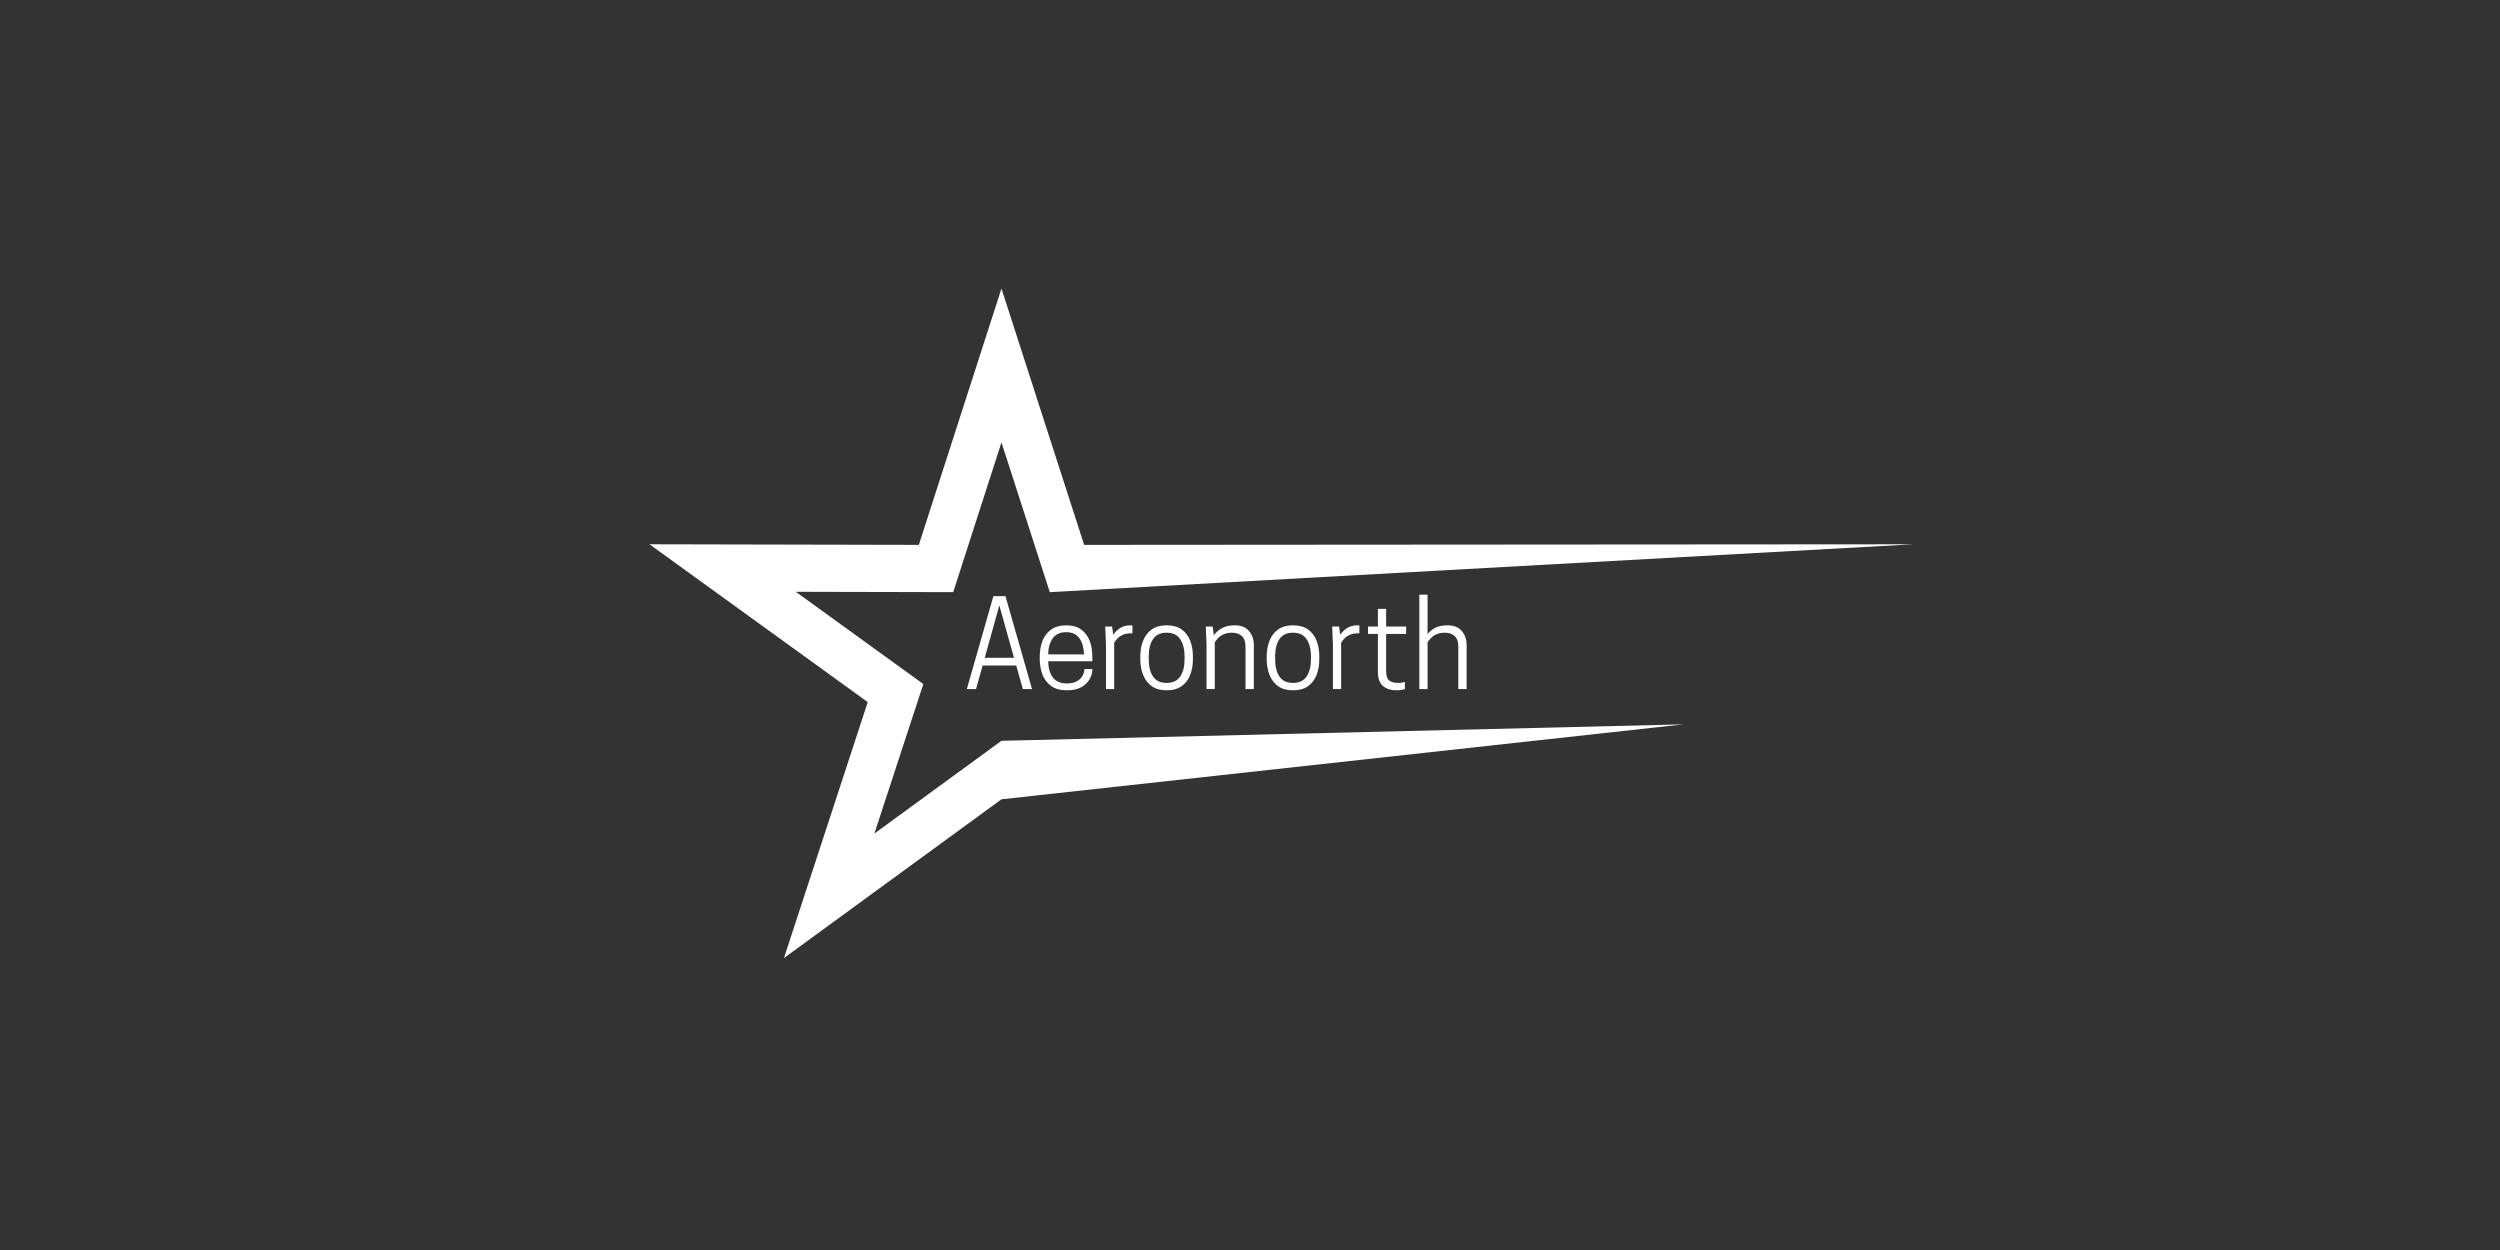 <svg xmlns="http://www.w3.org/2000/svg" xmlns:xlink="http://www.w3.org/1999/xlink" width="500" zoomAndPan="magnify" viewBox="0 0 375 187.5" height="250" preserveAspectRatio="xMidYMid meet" version="1.0"><rect x="0" y="0" width="375" height="187.5" fill="#333333" stroke="none"/><defs><g/><clipPath id="a4689e0834"><path d="M 97.41 43.281 L 286.996 43.281 L 286.996 143.762 L 97.41 143.762 Z M 97.41 43.281 " clip-rule="nonzero"/></clipPath></defs><g clip-path="url(#a4689e0834)"><path fill="#ffffff" d="M 131.156 125.035 L 138.5 102.609 L 119.371 88.77 L 142.98 88.824 L 150.219 66.359 L 157.469 88.824 L 286.992 81.641 L 162.621 81.73 L 150.219 43.281 L 137.824 81.73 L 97.422 81.641 L 130.16 105.316 L 117.59 143.711 L 150.219 119.895 L 252.527 108.652 L 150.219 111.121 Z M 131.156 125.035 " fill-opacity="1" fill-rule="nonzero"/></g><g fill="#ffffff" fill-opacity="1"><g transform="translate(144.508, 103.359)"><g><path d="M 4.5 -13.938 L 6.312 -13.938 L 10.297 0 L 8.922 0 L 7.922 -3.531 L 2.891 -3.531 L 1.891 0 L 0.516 0 Z M 5.391 -12.547 L 3.203 -4.688 L 7.594 -4.688 Z M 5.391 -12.547 "/></g></g></g><g fill="#ffffff" fill-opacity="1"><g transform="translate(155.102, 103.359)"><g><path d="M 8.75 -4.172 L 2.125 -4.172 C 2.145 -3.148 2.379 -2.336 2.828 -1.734 C 3.285 -1.141 3.984 -0.844 4.922 -0.844 C 5.547 -0.844 6.051 -0.953 6.438 -1.172 C 6.82 -1.391 7.102 -1.664 7.281 -2 C 7.469 -2.344 7.562 -2.676 7.562 -3 L 8.75 -3 L 8.75 -2.938 C 8.75 -2.457 8.613 -1.973 8.344 -1.484 C 8.07 -1.004 7.656 -0.602 7.094 -0.281 C 6.531 0.031 5.805 0.188 4.922 0.188 C 3.973 0.188 3.203 -0.02 2.609 -0.438 C 2.016 -0.852 1.57 -1.414 1.281 -2.125 C 1 -2.844 0.859 -3.633 0.859 -4.5 L 0.859 -4.875 C 0.859 -5.75 1 -6.539 1.281 -7.25 C 1.562 -7.957 1.992 -8.52 2.578 -8.938 C 3.172 -9.352 3.922 -9.562 4.828 -9.562 C 5.742 -9.562 6.488 -9.352 7.062 -8.938 C 7.645 -8.52 8.07 -7.957 8.344 -7.25 C 8.613 -6.539 8.75 -5.75 8.75 -4.875 Z M 4.812 -8.531 C 3.926 -8.531 3.258 -8.227 2.812 -7.625 C 2.375 -7.02 2.145 -6.211 2.125 -5.203 L 7.5 -5.203 C 7.469 -6.211 7.234 -7.02 6.797 -7.625 C 6.367 -8.227 5.707 -8.531 4.812 -8.531 Z M 4.812 -8.531 "/></g></g></g><g fill="#ffffff" fill-opacity="1"><g transform="translate(164.722, 103.359)"><g><path d="M 4.875 -9.562 C 4.938 -9.562 4.992 -9.555 5.047 -9.547 C 5.098 -9.547 5.129 -9.547 5.141 -9.547 L 5.141 -8.359 L 4.906 -8.359 C 4.426 -8.359 4.023 -8.285 3.703 -8.141 C 3.379 -7.992 3.113 -7.812 2.906 -7.594 C 2.695 -7.375 2.531 -7.16 2.406 -6.953 L 2.406 0 L 1.172 0 L 1.172 -6.719 L 1.062 -9.375 L 2.094 -9.375 L 2.266 -8.141 C 2.516 -8.523 2.852 -8.859 3.281 -9.141 C 3.719 -9.422 4.25 -9.562 4.875 -9.562 Z M 4.875 -9.562 "/></g></g></g><g fill="#ffffff" fill-opacity="1"><g transform="translate(170.187, 103.359)"><g><path d="M 4.812 0.188 C 3.895 0.188 3.145 -0.02 2.562 -0.438 C 1.988 -0.852 1.562 -1.414 1.281 -2.125 C 1 -2.832 0.859 -3.613 0.859 -4.469 L 0.859 -4.906 C 0.859 -5.77 1 -6.551 1.281 -7.25 C 1.562 -7.957 1.988 -8.52 2.562 -8.938 C 3.145 -9.352 3.895 -9.562 4.812 -9.562 C 5.727 -9.562 6.477 -9.352 7.062 -8.938 C 7.645 -8.52 8.07 -7.957 8.344 -7.25 C 8.613 -6.551 8.75 -5.77 8.75 -4.906 L 8.75 -4.469 C 8.75 -3.613 8.613 -2.832 8.344 -2.125 C 8.07 -1.414 7.645 -0.852 7.062 -0.438 C 6.477 -0.02 5.727 0.188 4.812 0.188 Z M 4.812 -0.922 C 5.738 -0.922 6.414 -1.242 6.844 -1.891 C 7.281 -2.535 7.5 -3.395 7.5 -4.469 L 7.5 -4.906 C 7.5 -5.977 7.281 -6.836 6.844 -7.484 C 6.414 -8.129 5.738 -8.453 4.812 -8.453 C 3.875 -8.453 3.191 -8.129 2.766 -7.484 C 2.336 -6.836 2.125 -5.977 2.125 -4.906 L 2.125 -4.469 C 2.125 -3.395 2.336 -2.535 2.766 -1.891 C 3.191 -1.242 3.875 -0.922 4.812 -0.922 Z M 4.812 -0.922 "/></g></g></g><g fill="#ffffff" fill-opacity="1"><g transform="translate(179.808, 103.359)"><g><path d="M 8.266 0 L 7.016 0 L 7.016 -6.391 C 7.016 -7.098 6.832 -7.617 6.469 -7.953 C 6.102 -8.285 5.609 -8.453 4.984 -8.453 C 4.504 -8.453 4.094 -8.375 3.75 -8.219 C 3.414 -8.07 3.141 -7.883 2.922 -7.656 C 2.703 -7.438 2.531 -7.219 2.406 -7 L 2.406 0 L 1.172 0 L 1.172 -6.719 L 1.062 -9.375 L 2.094 -9.375 L 2.266 -8.047 C 2.535 -8.461 2.926 -8.816 3.438 -9.109 C 3.945 -9.41 4.602 -9.562 5.406 -9.562 C 6.344 -9.562 7.051 -9.281 7.531 -8.719 C 8.02 -8.156 8.266 -7.438 8.266 -6.562 Z M 8.266 0 "/></g></g></g><g fill="#ffffff" fill-opacity="1"><g transform="translate(189.145, 103.359)"><g><path d="M 4.812 0.188 C 3.895 0.188 3.145 -0.02 2.562 -0.438 C 1.988 -0.852 1.562 -1.414 1.281 -2.125 C 1 -2.832 0.859 -3.613 0.859 -4.469 L 0.859 -4.906 C 0.859 -5.77 1 -6.551 1.281 -7.25 C 1.562 -7.957 1.988 -8.52 2.562 -8.938 C 3.145 -9.352 3.895 -9.562 4.812 -9.562 C 5.727 -9.562 6.477 -9.352 7.062 -8.938 C 7.645 -8.52 8.07 -7.957 8.344 -7.25 C 8.613 -6.551 8.75 -5.77 8.75 -4.906 L 8.75 -4.469 C 8.75 -3.613 8.613 -2.832 8.344 -2.125 C 8.07 -1.414 7.645 -0.852 7.062 -0.438 C 6.477 -0.02 5.727 0.188 4.812 0.188 Z M 4.812 -0.922 C 5.738 -0.922 6.414 -1.242 6.844 -1.891 C 7.281 -2.535 7.5 -3.395 7.5 -4.469 L 7.5 -4.906 C 7.5 -5.977 7.281 -6.836 6.844 -7.484 C 6.414 -8.129 5.738 -8.453 4.812 -8.453 C 3.875 -8.453 3.191 -8.129 2.766 -7.484 C 2.336 -6.836 2.125 -5.977 2.125 -4.906 L 2.125 -4.469 C 2.125 -3.395 2.336 -2.535 2.766 -1.891 C 3.191 -1.242 3.875 -0.922 4.812 -0.922 Z M 4.812 -0.922 "/></g></g></g><g fill="#ffffff" fill-opacity="1"><g transform="translate(198.766, 103.359)"><g><path d="M 4.875 -9.562 C 4.938 -9.562 4.992 -9.555 5.047 -9.547 C 5.098 -9.547 5.129 -9.547 5.141 -9.547 L 5.141 -8.359 L 4.906 -8.359 C 4.426 -8.359 4.023 -8.285 3.703 -8.141 C 3.379 -7.992 3.113 -7.812 2.906 -7.594 C 2.695 -7.375 2.531 -7.16 2.406 -6.953 L 2.406 0 L 1.172 0 L 1.172 -6.719 L 1.062 -9.375 L 2.094 -9.375 L 2.266 -8.141 C 2.516 -8.523 2.852 -8.859 3.281 -9.141 C 3.719 -9.422 4.25 -9.562 4.875 -9.562 Z M 4.875 -9.562 "/></g></g></g><g fill="#ffffff" fill-opacity="1"><g transform="translate(204.655, 103.359)"><g><path d="M 3.266 -9.375 L 6.266 -9.375 L 6.266 -8.266 L 3.266 -8.266 L 3.266 -2.766 C 3.266 -2.016 3.414 -1.52 3.719 -1.281 C 4.031 -1.039 4.484 -0.922 5.078 -0.922 C 5.273 -0.922 5.473 -0.938 5.672 -0.969 C 5.879 -1.008 6.016 -1.047 6.078 -1.078 L 6.078 0 C 6.016 0.02 5.875 0.055 5.656 0.109 C 5.445 0.16 5.156 0.188 4.781 0.188 C 3.988 0.188 3.332 -0.02 2.812 -0.438 C 2.289 -0.863 2.031 -1.582 2.031 -2.594 L 2.031 -8.266 L 0.547 -8.266 L 0.547 -9.375 L 2.031 -9.375 L 2.031 -12.031 L 3.266 -12.031 Z M 3.266 -9.375 "/></g></g></g><g fill="#ffffff" fill-opacity="1"><g transform="translate(211.729, 103.359)"><g><path d="M 2.406 -14.156 L 2.406 -8.25 C 2.688 -8.625 3.07 -8.938 3.562 -9.188 C 4.051 -9.438 4.664 -9.562 5.406 -9.562 C 6.344 -9.562 7.051 -9.281 7.531 -8.719 C 8.02 -8.156 8.266 -7.438 8.266 -6.562 L 8.266 0 L 7.016 0 L 7.016 -6.391 C 7.016 -7.098 6.832 -7.617 6.469 -7.953 C 6.102 -8.285 5.609 -8.453 4.984 -8.453 C 4.504 -8.453 4.094 -8.375 3.75 -8.219 C 3.414 -8.07 3.141 -7.883 2.922 -7.656 C 2.703 -7.438 2.531 -7.219 2.406 -7 L 2.406 0 L 1.172 0 L 1.172 -14.156 Z M 2.406 -14.156 "/></g></g></g></svg>